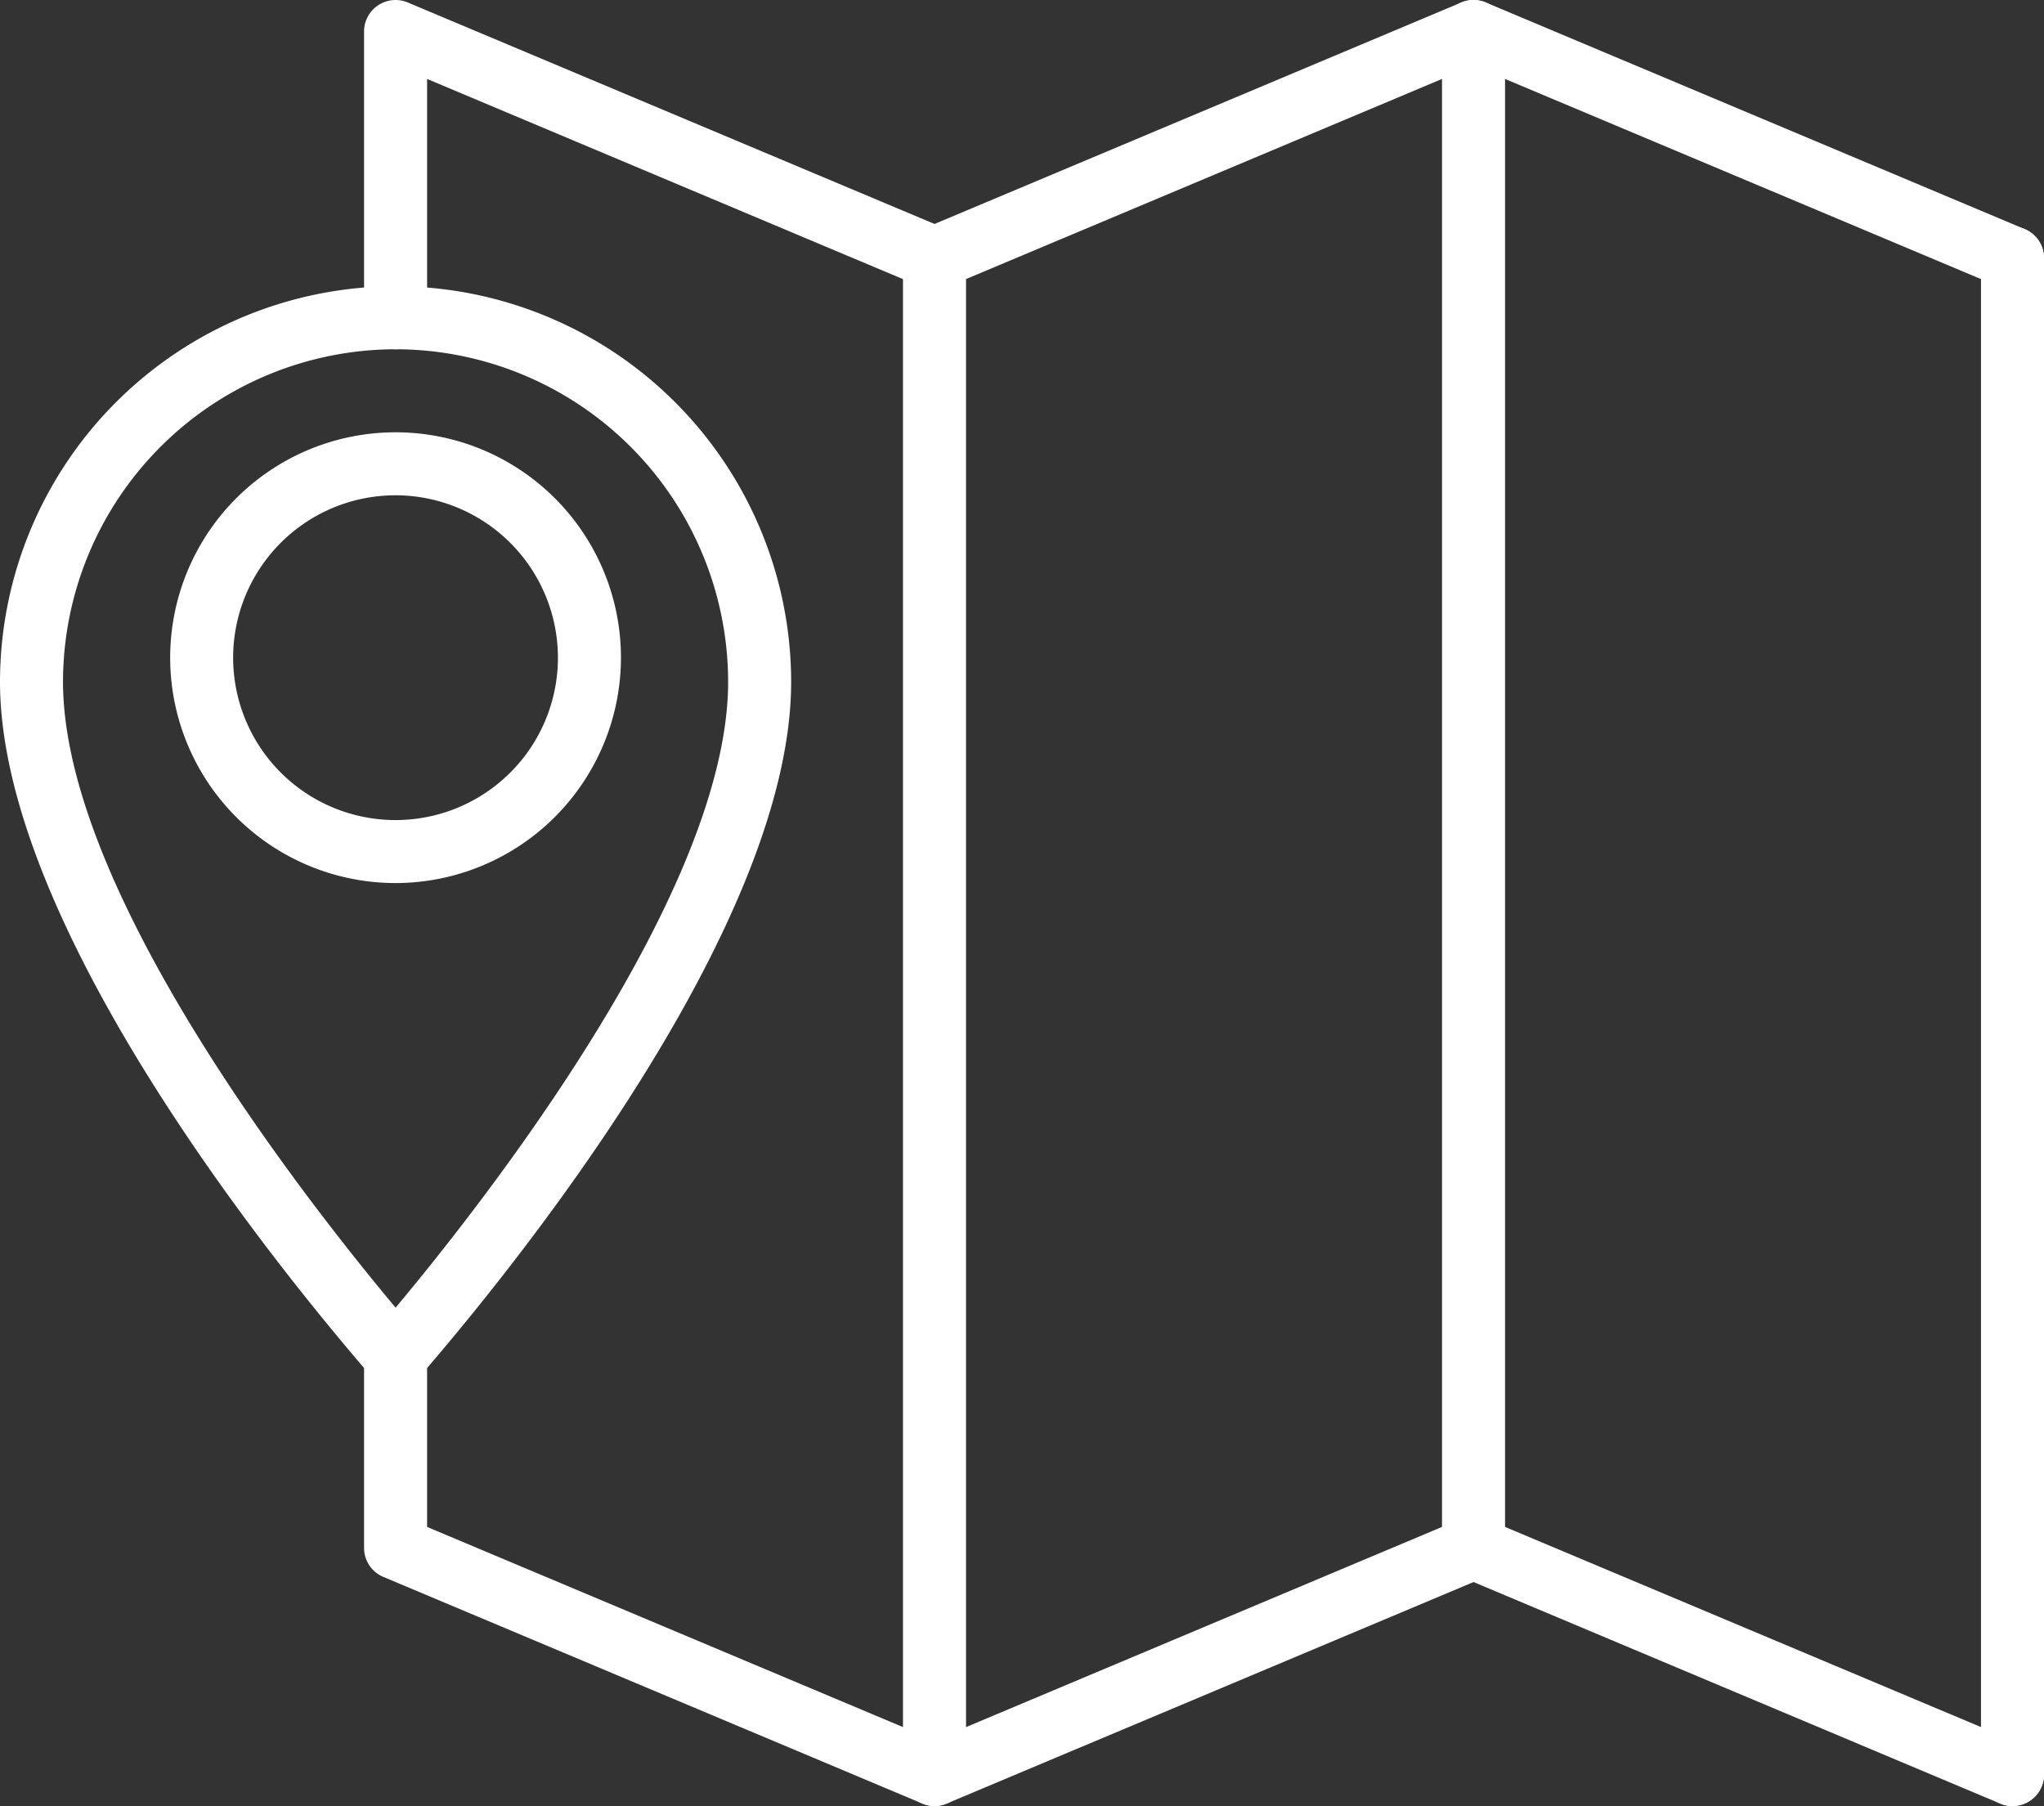 <?xml version="1.0" encoding="UTF-8"?>
<svg xmlns="http://www.w3.org/2000/svg" xmlns:xlink="http://www.w3.org/1999/xlink" id="icone-pilar-1" width="130.147" height="115" viewBox="0 0 130.147 115">
  <rect x="0" y="0" width="130.147" height="115" fill="#333333" stroke="none"/>
  <defs>
    <clipPath id="clip-path">
      <rect id="Rectangle_23243" data-name="Rectangle 23243" width="130.147" height="115" fill="#ffffff"></rect>
    </clipPath>
  </defs>
  <g id="Group_18000" data-name="Group 18000" transform="translate(0 0)" clip-path="url(#clip-path)">
    <path id="Path_22661" data-name="Path 22661" d="M47.788,115a2.014,2.014,0,0,1-.778-.158L12.693,100.411a2,2,0,0,1-1.229-1.85v-12.2a2.007,2.007,0,0,1,4.014,0V97.228l30.3,12.745v-92.2L15.478,5.027V20.233a2.007,2.007,0,0,1-4.014,0V2.006A2.006,2.006,0,0,1,14.248.158L48.567,14.589a2.005,2.005,0,0,1,1.227,1.848v96.557A2.007,2.007,0,0,1,47.788,115" transform="translate(11.717 0)" fill="#ffffff"></path>
    <path id="Path_22662" data-name="Path 22662" d="M30.444,115a2.006,2.006,0,0,1-.778-3.856L62.754,97.228V5.027L31.22,18.287a2.006,2.006,0,1,1-1.555-3.7L63.983.158a2.006,2.006,0,0,1,2.784,1.848V98.561a2,2,0,0,1-1.229,1.85L31.22,114.842a2,2,0,0,1-.776.158" transform="translate(29.063 0)" fill="#ffffff"></path>
    <path id="Path_22663" data-name="Path 22663" d="M81.732,18.444a2,2,0,0,1-.776-.158L46.637,3.855a2.006,2.006,0,1,1,1.557-3.7L82.51,14.588a2.006,2.006,0,0,1-.778,3.856" transform="translate(46.409 0.001)" fill="#ffffff"></path>
    <path id="Path_22664" data-name="Path 22664" d="M81.732,66.2a2,2,0,0,1-.776-.158L46.637,51.606a2.006,2.006,0,1,1,1.557-3.7L82.51,62.339a2.006,2.006,0,0,1-.778,3.856" transform="translate(46.409 48.804)" fill="#ffffff"></path>
    <path id="Path_22665" data-name="Path 22665" d="M64.386,107.706A2.006,2.006,0,0,1,62.38,105.7V9.143a2.006,2.006,0,1,1,4.012,0V105.7a2.006,2.006,0,0,1-2.006,2.006" transform="translate(63.755 7.294)" fill="#ffffff"></path>
    <path id="Path_22666" data-name="Path 22666" d="M25.189,79.157a2,2,0,0,1-1.517-.694C18.118,72.061,0,49.944,0,34.2A25.216,25.216,0,0,1,25.189,9.014h0A25.219,25.219,0,0,1,50.375,34.209c0,15.734-18.12,37.851-23.67,44.255a2.012,2.012,0,0,1-1.517.694m0-68.137v2.006A21.2,21.2,0,0,0,4.012,34.2c0,13.283,15.382,32.927,21.177,39.853,5.791-6.926,21.173-26.572,21.173-39.844A21.2,21.2,0,0,0,25.193,13.026Z" transform="translate(0 9.213)" fill="#ffffff"></path>
    <path id="Path_22667" data-name="Path 22667" d="M19.711,42.316a14.351,14.351,0,1,1,14.35-14.35,14.367,14.367,0,0,1-14.35,14.35m0-24.691A10.34,10.34,0,1,0,30.048,27.965,10.351,10.351,0,0,0,19.711,17.625" transform="translate(5.477 13.913)" fill="#ffffff"></path>
  </g>
</svg>

